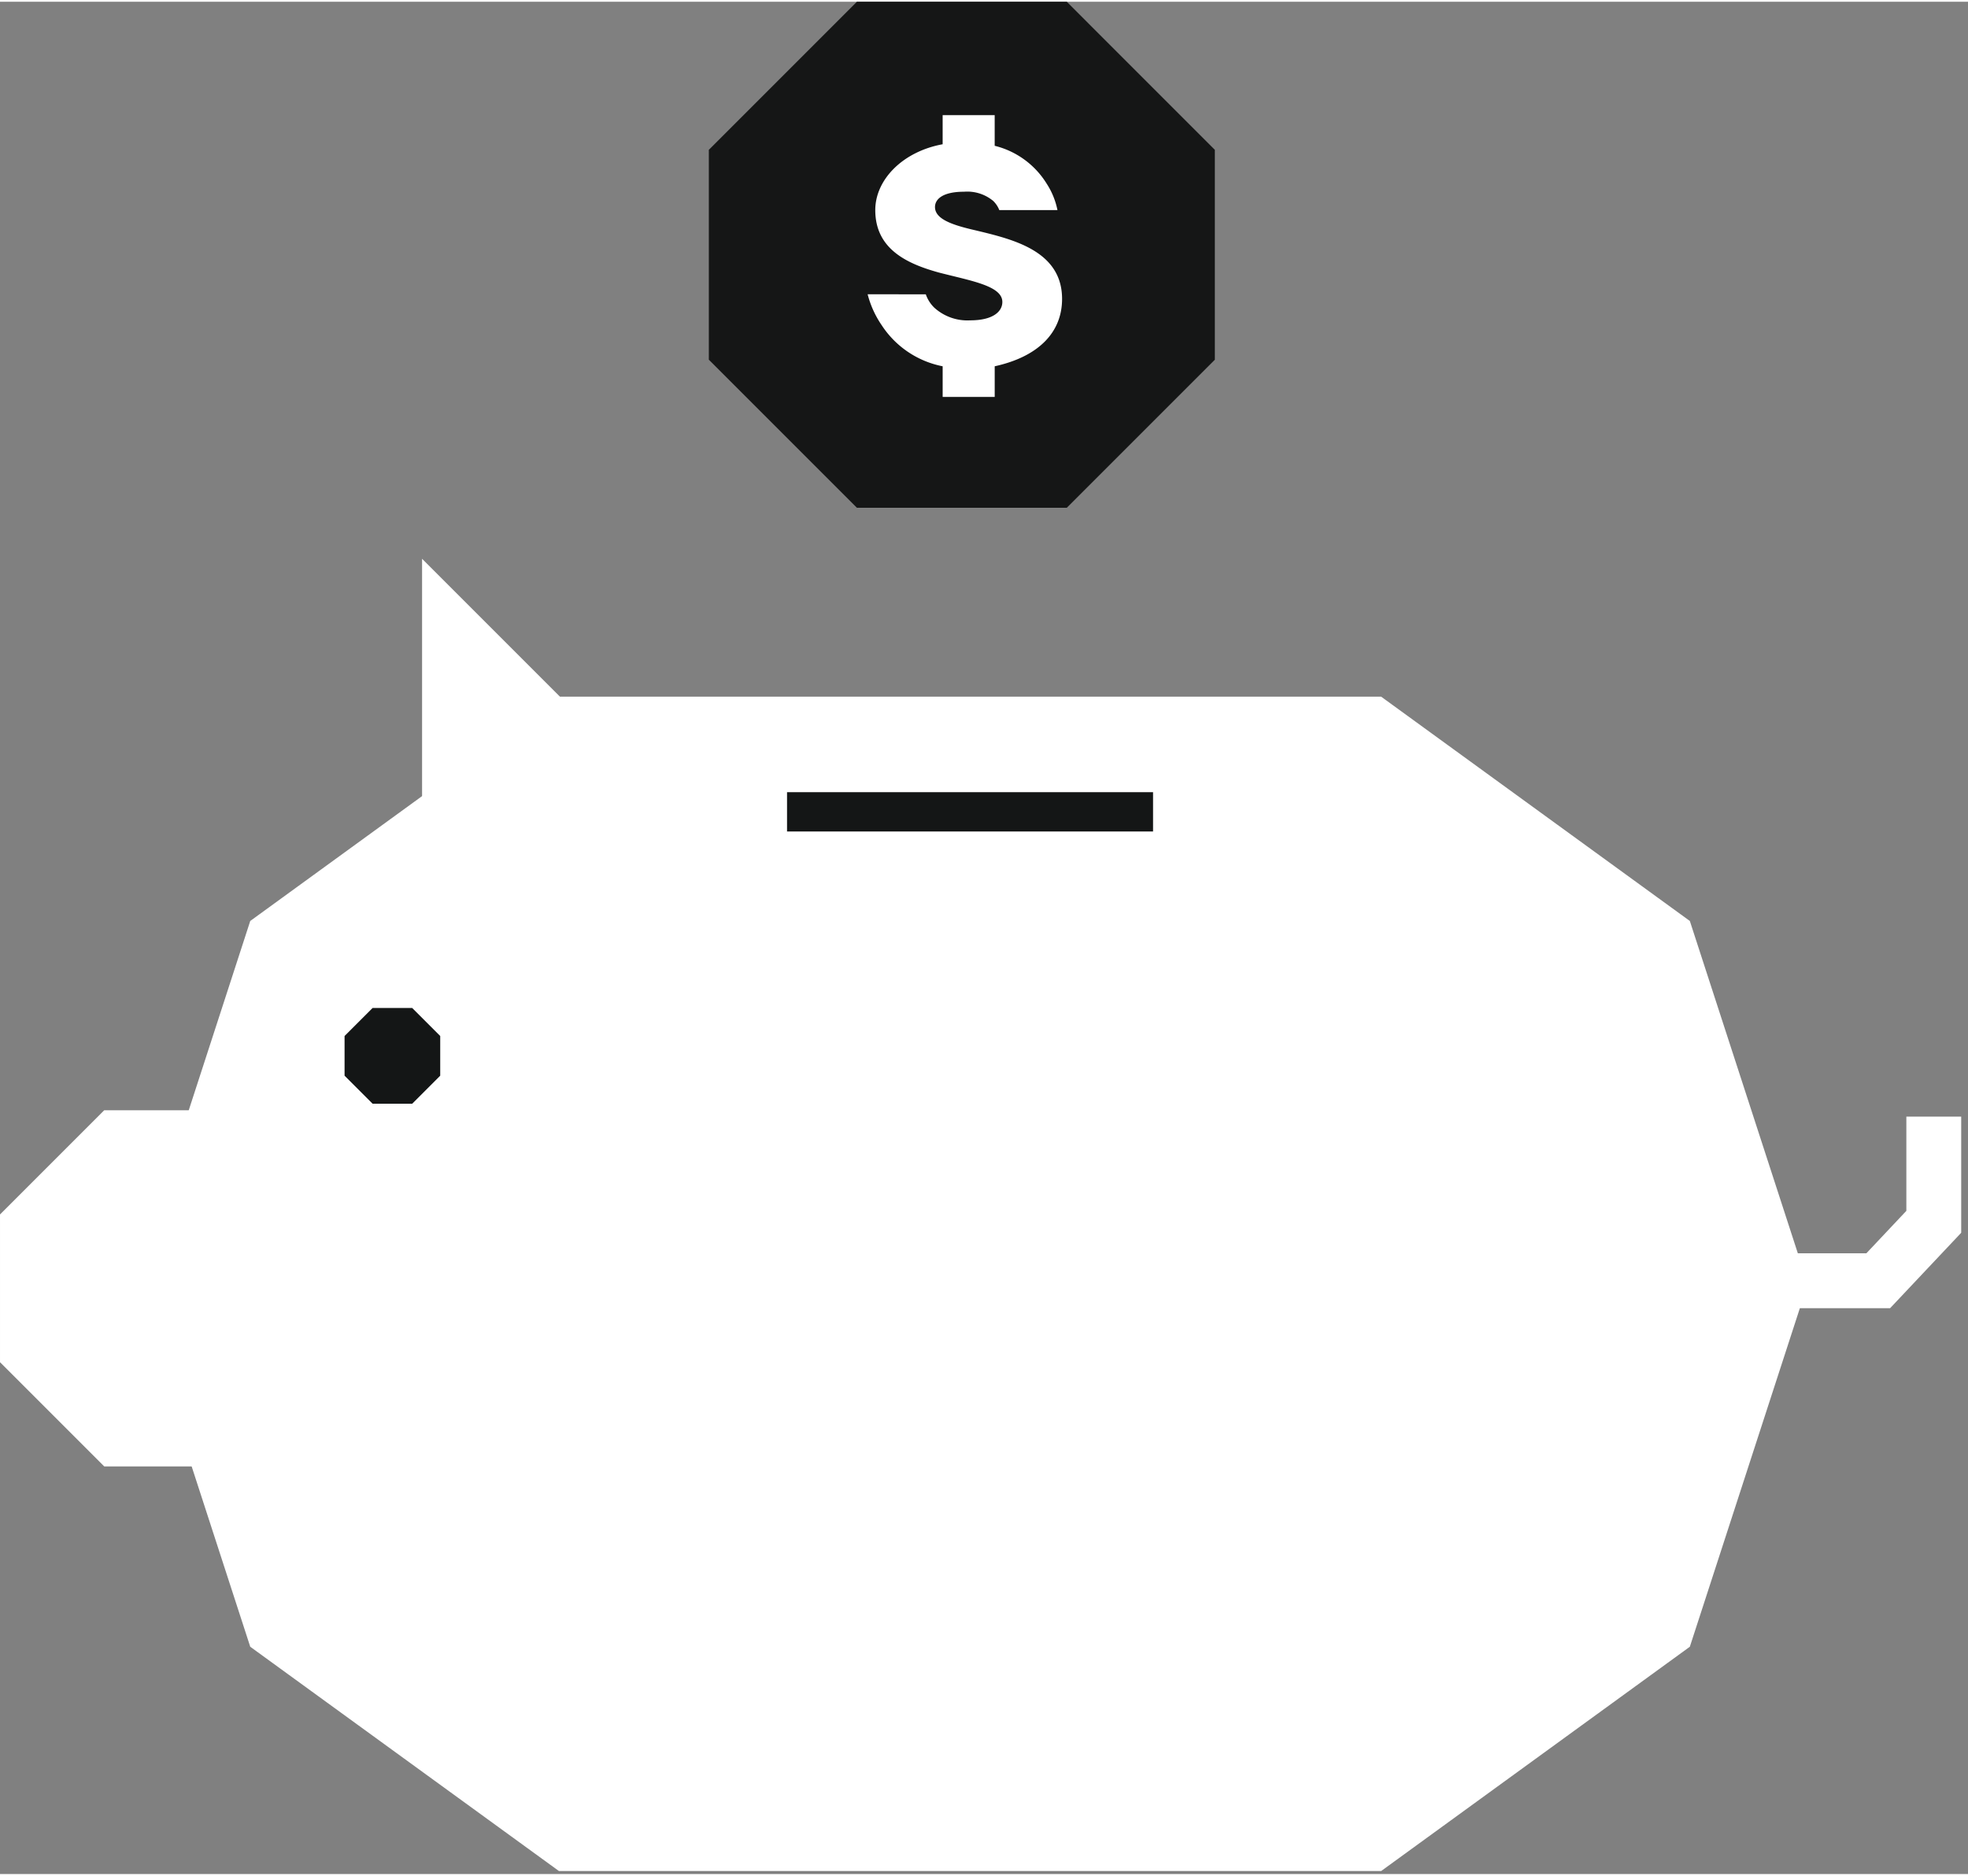 <svg xmlns="http://www.w3.org/2000/svg" width="266.077" height="253.593" viewBox="0.0 0.0 267.0 254.0"><rect x="0.0" y="0.0" width="267.0" height="254.0" fill="#808080" stroke="none"/><defs><style>.a,.e{fill:none;}.b{fill:#fff;}.c{fill:#141616;}.d{clip-path:url(#a);}.e{stroke:#fff;stroke-width:2px;}.f{fill:#151616;}</style><clipPath id="a"><path class="a" d="M0-2.825H266.077V-232.192H0Z" transform="translate(0 232.192)" /></clipPath></defs><g transform="translate(-1011 -2519.273)"><g transform="translate(1011 2543.499)"><g transform="translate(17.956 70.052)"><path class="b" d="M-.713,0-42.592,30.427-58.587,79.658l15.995,49.231L-.713,159.315H110.84l41.878-30.426,16-49.231-16-49.231L110.84,0Z" transform="translate(58.587)" /></g><path class="c" d="M157.751-142.829H108.093v-5.337h49.658Z" transform="translate(-1.315 231.17)" /><g transform="translate(0.001 126.159)"><path class="b" d="M-.174,0-14.313,14.14V34.178L-.174,48.316H19.864L34,34.178V14.14L19.864,0Z" transform="translate(14.313)" /></g><g transform="translate(240.426 128.024)"><path class="b" d="M-.192-.3H-15.765V-5.75h13.22l5.991-6.359V-24.288H8.9V-9.943Z" transform="translate(15.765 24.288)" /></g><g class="d" transform="translate(0 0)"><g transform="translate(240.426 128.024)"><path class="e" d="M-.192-.3H-15.765V-5.75h13.22l5.991-6.359V-24.288H8.9V-9.943Z" transform="translate(15.765 24.288)" /></g></g><g transform="translate(57.264 51.347)"><path class="b" d="M0,0V68.2L19.908,48.3V19.908Z" /></g><g transform="translate(46.752 112.291)"><path class="c" d="M-.16-.113V-5.494l-3.8-3.8H-9.337l-3.8,3.8V-.113l3.8,3.8h5.381Z" transform="translate(13.133 9.29)" /></g></g><g transform="translate(1107.168 2519.273)"><g transform="translate(0 0)"><path class="f" d="M5.777,0-14.314,20.091V48.562L5.777,68.65H34.248L54.337,48.562V20.091L34.248,0Z" transform="translate(14.314)" /></g><g transform="translate(21.544 15.388)"><path class="b" d="M2.269,6.988A4.685,4.685,0,0,0,3.392,8.774a6.676,6.676,0,0,0,4.9,1.745c3.117,0,4.362-1.206,4.362-2.493,0-2.2-4.278-2.866-8.6-3.989-4.362-1.2-8.64-3.2-8.64-8.475,0-4.112,3.7-7.934,9.14-8.931v-3.947h7.061v4.155a11.523,11.523,0,0,1,7.061,5.151,10.318,10.318,0,0,1,1.455,3.572H12.24a3.5,3.5,0,0,0-.83-1.246,5.5,5.5,0,0,0-3.95-1.245c-2.947,0-3.944,1.039-3.944,2.076C3.517-3.191,5.926-2.4,9-1.695c4.987,1.2,11.758,2.741,11.758,9.306,0,4.611-3.283,7.852-9.14,9.14v4.155H4.556V16.751a12.808,12.808,0,0,1-8.268-5.567,13.281,13.281,0,0,1-1.91-4.2Z" transform="translate(5.623 17.315)" /></g></g></g></svg>